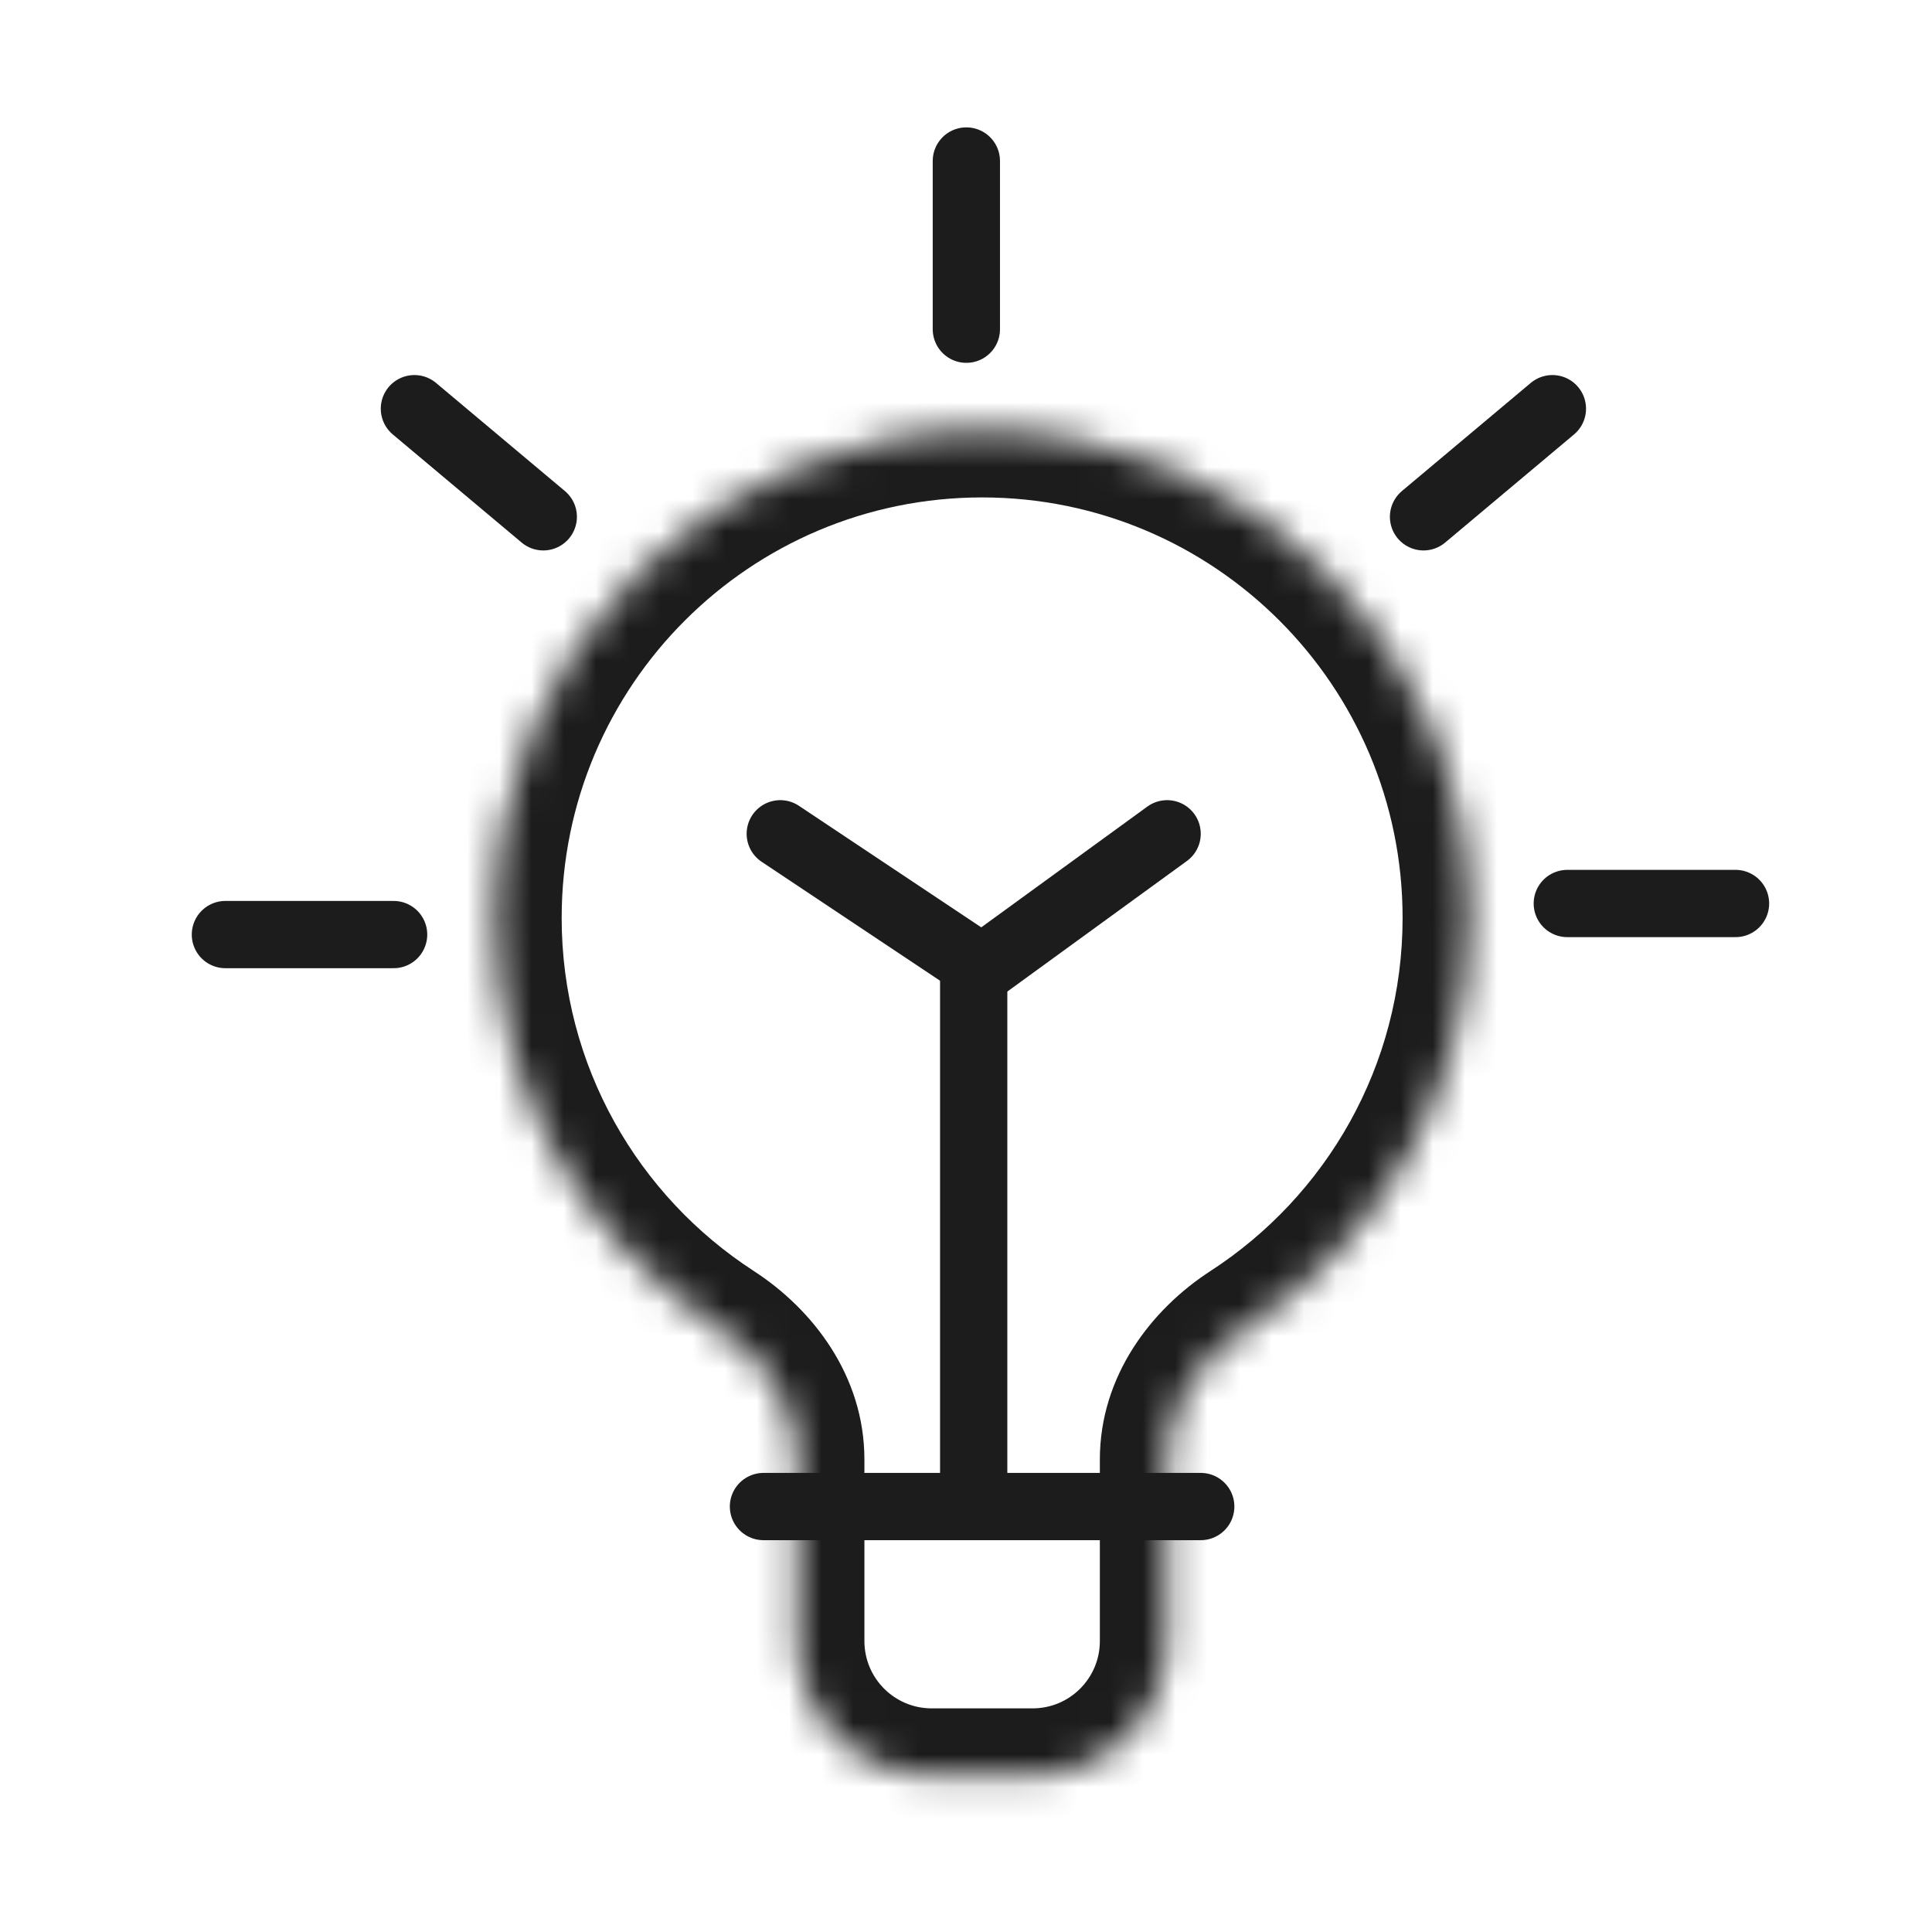 <svg width="60" height="60" viewBox="0 0 60 60" fill="none" xmlns="http://www.w3.org/2000/svg">
<mask id="path-1-inside-1_3510_6725" fill="white">
<path fill-rule="evenodd" clip-rule="evenodd" d="M36.246 45.327C36.246 43.632 37.303 42.149 38.725 41.227C42.892 38.529 45.648 33.839 45.648 28.506C45.648 20.14 38.866 13.358 30.501 13.358C22.135 13.358 15.354 20.14 15.354 28.506C15.354 33.839 18.11 38.529 22.276 41.227C23.699 42.149 24.755 43.632 24.755 45.327V50.965C24.755 53.273 26.626 55.144 28.934 55.144H32.068C34.375 55.144 36.246 53.273 36.246 50.965V45.327Z"/>
</mask>
<path d="M22.276 41.227L21.14 42.981L22.276 41.227ZM38.725 41.227L37.59 39.474L38.725 41.227ZM43.559 28.506C43.559 33.101 41.186 37.144 37.59 39.474L39.861 42.981C44.597 39.913 47.737 34.577 47.737 28.506H43.559ZM30.501 15.448C37.712 15.448 43.559 21.294 43.559 28.506H47.737C47.737 18.986 40.02 11.269 30.501 11.269V15.448ZM17.443 28.506C17.443 21.294 23.289 15.448 30.501 15.448V11.269C20.981 11.269 13.264 18.986 13.264 28.506H17.443ZM23.412 39.474C19.815 37.144 17.443 33.101 17.443 28.506H13.264C13.264 34.577 16.405 39.913 21.14 42.981L23.412 39.474ZM26.845 50.965V45.327H22.666V50.965H26.845ZM32.068 53.055H28.934V57.233H32.068V53.055ZM34.157 45.327V50.965H38.336V45.327H34.157ZM22.666 50.965C22.666 54.427 25.472 57.233 28.934 57.233V53.055C27.78 53.055 26.845 52.119 26.845 50.965H22.666ZM21.14 42.981C22.156 43.639 22.666 44.539 22.666 45.327H26.845C26.845 42.726 25.241 40.659 23.412 39.474L21.14 42.981ZM32.068 57.233C35.529 57.233 38.336 54.427 38.336 50.965H34.157C34.157 52.119 33.222 53.055 32.068 53.055V57.233ZM37.59 39.474C35.76 40.659 34.157 42.726 34.157 45.327H38.336C38.336 44.539 38.845 43.639 39.861 42.981L37.59 39.474Z" fill="#1C1C1C" mask="url(#path-1-inside-1_3510_6725)"/>
<path d="M23.71 46.787H37.29" stroke="#1C1C1C" stroke-width="2.089" stroke-linecap="round"/>
<line x1="30.239" y1="45.746" x2="30.239" y2="29.024" stroke="#1C1C1C" stroke-width="2.089"/>
<path d="M30.011 10.224V5" stroke="#1C1C1C" stroke-width="2.089" stroke-linecap="round"/>
<path d="M48.674 28.059H53.898" stroke="#1C1C1C" stroke-width="2.089" stroke-linecap="round"/>
<path d="M16.872 16.05L12.87 12.692" stroke="#1C1C1C" stroke-width="2.089" stroke-linecap="round"/>
<path d="M44.209 16.05L48.211 12.692" stroke="#1C1C1C" stroke-width="2.089" stroke-linecap="round"/>
<path d="M7 29.024H12.224" stroke="#1C1C1C" stroke-width="2.089" stroke-linecap="round"/>
<path d="M24.232 25.894L30.5 30.072L36.246 25.894" stroke="#1C1C1C" stroke-width="2.089" stroke-linecap="round"/>
</svg>
